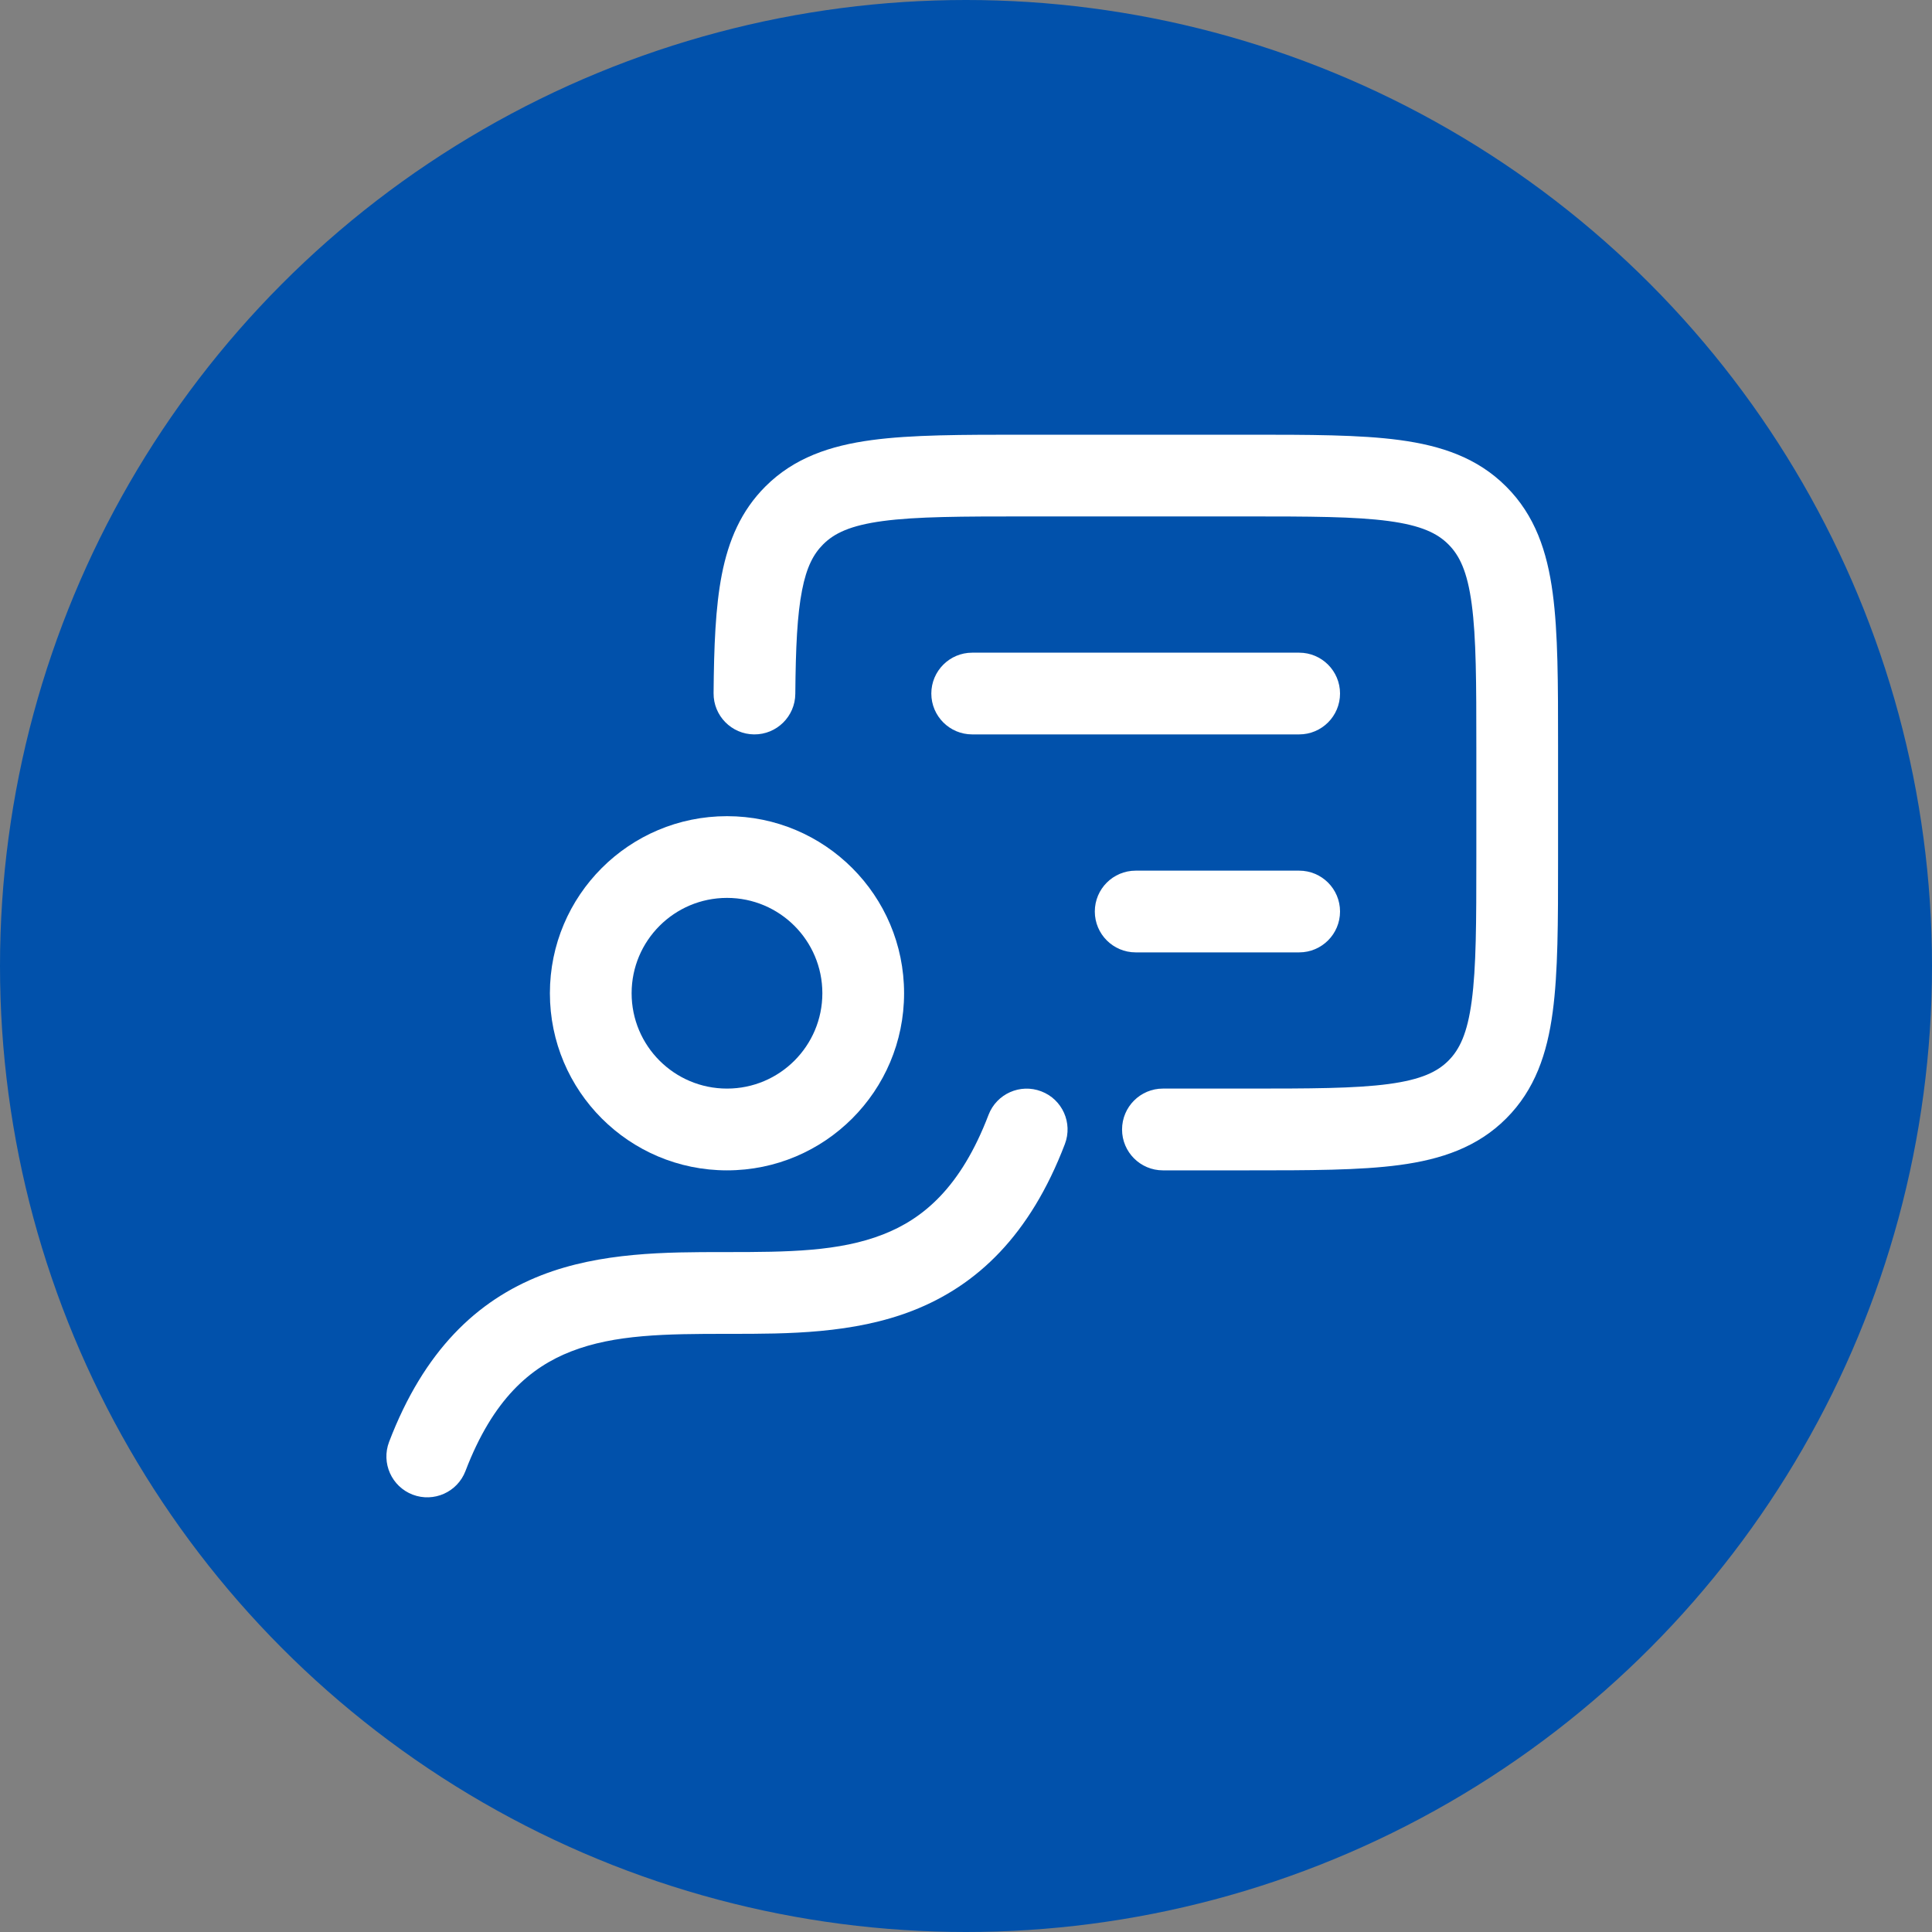 <svg width="40" height="40" viewBox="0 0 40 40" fill="none" xmlns="http://www.w3.org/2000/svg">
<rect x="0" y="0" width="40" height="40" fill="#808080" stroke="none"/>
<circle cx="20" cy="20" r="20" fill="#0151AB"/>
<path fill-rule="evenodd" clip-rule="evenodd" d="M21.558 22.595C21.995 22.761 22.214 23.25 22.047 23.687C21.326 25.574 20.23 26.614 18.898 27.135C17.666 27.616 16.301 27.616 15.125 27.616C15.1 27.616 15.076 27.616 15.052 27.616C13.788 27.616 12.728 27.626 11.821 27.981C10.987 28.307 10.209 28.959 9.637 30.456C9.47 30.893 8.981 31.111 8.544 30.945C8.108 30.778 7.889 30.289 8.056 29.852C8.777 27.965 9.873 26.925 11.205 26.404C12.437 25.923 13.802 25.923 14.978 25.923H15.052C16.315 25.923 17.375 25.913 18.282 25.558C19.116 25.233 19.894 24.581 20.466 23.083C20.633 22.646 21.122 22.428 21.558 22.595Z" fill="white"/>
<path fill-rule="evenodd" clip-rule="evenodd" d="M21.198 9H25.832C27.11 9 28.154 9 28.979 9.111C29.84 9.227 30.588 9.477 31.184 10.074C31.781 10.67 32.032 11.418 32.147 12.28C32.258 13.104 32.258 14.149 32.258 15.427V17.804C32.258 19.082 32.258 20.127 32.147 20.951C32.032 21.813 31.781 22.56 31.184 23.157C30.588 23.753 29.84 24.004 28.979 24.12C28.154 24.231 27.11 24.231 25.832 24.231H24.077C23.61 24.231 23.231 23.852 23.231 23.385C23.231 22.917 23.61 22.538 24.077 22.538H25.771C27.125 22.538 28.055 22.537 28.753 22.443C29.427 22.352 29.758 22.19 29.988 21.96C30.217 21.73 30.38 21.4 30.47 20.726C30.564 20.027 30.566 19.097 30.566 17.744V15.487C30.566 14.134 30.564 13.204 30.47 12.505C30.38 11.831 30.217 11.5 29.988 11.271C29.758 11.041 29.427 10.879 28.753 10.788C28.055 10.694 27.125 10.692 25.771 10.692H21.258C19.905 10.692 18.975 10.694 18.276 10.788C17.602 10.879 17.271 11.041 17.042 11.271C16.845 11.467 16.7 11.735 16.606 12.219C16.506 12.726 16.474 13.4 16.466 14.366C16.462 14.833 16.08 15.209 15.613 15.205C15.146 15.201 14.77 14.819 14.774 14.352C14.782 13.392 14.812 12.573 14.945 11.893C15.083 11.19 15.342 10.577 15.845 10.074C16.441 9.477 17.189 9.227 18.051 9.111C18.875 9 19.919 9 21.198 9Z" fill="white"/>
<path fill-rule="evenodd" clip-rule="evenodd" d="M15.052 18.59C13.961 18.59 13.077 19.474 13.077 20.564C13.077 21.654 13.961 22.538 15.052 22.538C16.142 22.538 17.026 21.654 17.026 20.564C17.026 19.474 16.142 18.59 15.052 18.59ZM11.385 20.564C11.385 18.539 13.027 16.898 15.052 16.898C17.077 16.898 18.718 18.539 18.718 20.564C18.718 22.589 17.077 24.231 15.052 24.231C13.027 24.231 11.385 22.589 11.385 20.564Z" fill="white"/>
<path fill-rule="evenodd" clip-rule="evenodd" d="M19.282 14.359C19.282 13.892 19.661 13.513 20.128 13.513H26.898C27.365 13.513 27.744 13.892 27.744 14.359C27.744 14.826 27.365 15.205 26.898 15.205H20.128C19.661 15.205 19.282 14.826 19.282 14.359ZM22.667 18.872C22.667 18.404 23.046 18.026 23.513 18.026H26.898C27.365 18.026 27.744 18.404 27.744 18.872C27.744 19.339 27.365 19.718 26.898 19.718H23.513C23.046 19.718 22.667 19.339 22.667 18.872Z" fill="white"/>
</svg>
